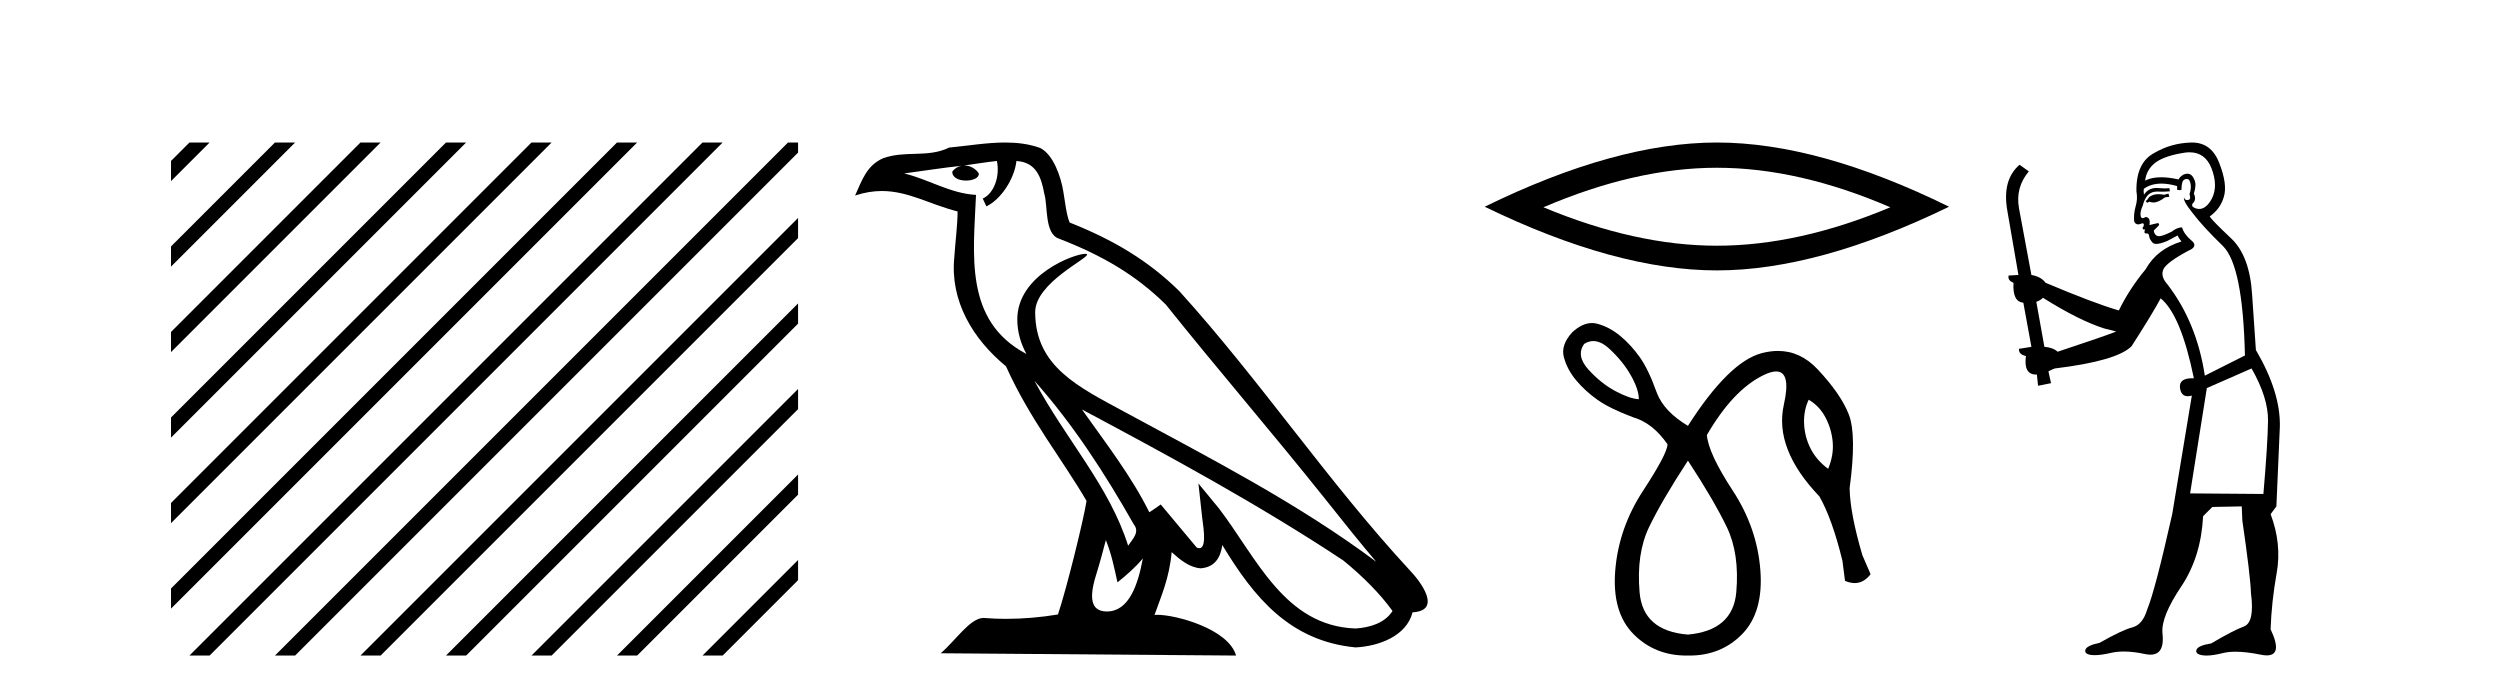 <?xml version='1.0' encoding='UTF-8' standalone='yes'?><svg xmlns='http://www.w3.org/2000/svg' xmlns:xlink='http://www.w3.org/1999/xlink' width='148.0' height='41.0' ><path d='M 11.215 8.437 L 10.124 9.528 L 10.124 10.721 L 12.11 8.735 L 12.408 8.437 ZM 16.277 8.437 L 10.124 14.59 L 10.124 14.59 L 10.124 15.783 L 17.172 8.735 L 17.47 8.437 ZM 21.339 8.437 L 10.124 19.652 L 10.124 19.652 L 10.124 20.845 L 10.124 20.845 L 22.234 8.735 L 22.532 8.437 ZM 26.401 8.437 L 10.124 24.714 L 10.124 24.714 L 10.124 25.907 L 10.124 25.907 L 27.296 8.735 L 27.594 8.437 ZM 31.463 8.437 L 10.124 29.776 L 10.124 29.776 L 10.124 30.969 L 10.124 30.969 L 32.358 8.735 L 32.656 8.437 ZM 36.525 8.437 L 10.124 34.838 L 10.124 34.838 L 10.124 36.031 L 10.124 36.031 L 37.42 8.735 L 37.719 8.437 ZM 41.587 8.437 L 11.513 38.511 L 11.513 38.511 L 11.215 38.809 L 12.408 38.809 L 42.482 8.735 L 42.781 8.437 ZM 46.65 8.437 L 16.575 38.511 L 16.575 38.511 L 16.277 38.809 L 17.47 38.809 L 47.246 9.033 L 47.246 8.437 ZM 47.246 12.902 L 21.637 38.511 L 21.637 38.511 L 21.339 38.809 L 22.532 38.809 L 47.246 14.095 L 47.246 12.902 ZM 47.246 17.964 L 26.7 38.511 L 26.7 38.511 L 26.401 38.809 L 27.594 38.809 L 47.246 19.158 L 47.246 17.964 ZM 47.246 23.026 L 31.762 38.511 L 31.463 38.809 L 32.656 38.809 L 47.246 24.22 L 47.246 23.026 ZM 47.246 28.089 L 36.824 38.511 L 36.525 38.809 L 37.719 38.809 L 47.246 29.282 L 47.246 29.282 L 47.246 28.089 ZM 47.246 33.151 L 41.886 38.511 L 41.587 38.809 L 42.781 38.809 L 47.246 34.344 L 47.246 33.151 Z' style='fill:#000000;stroke:none' /><path d='M 61.236 22.54 L 61.236 22.54 C 63.53 25.118 65.43 28.06 67.123 31.048 C 67.479 31.486 67.078 31.888 66.785 32.305 C 65.669 28.763 63.102 26.03 61.236 22.54 ZM 59.016 9.529 C 59.207 10.422 58.855 11.451 58.178 11.755 L 58.394 12.217 C 59.24 11.815 60.052 10.612 60.173 9.532 C 61.328 9.601 61.643 10.47 61.824 11.479 C 62.04 12.168 61.821 13.841 62.694 14.13 C 65.275 15.129 67.247 16.285 69.017 18.031 C 72.072 21.852 75.265 25.552 78.32 29.376 C 79.507 30.865 80.592 32.228 81.473 33.257 C 76.834 29.789 71.65 27.136 66.565 24.38 C 63.862 22.911 61.283 21.71 61.283 18.477 C 61.283 16.738 64.487 15.281 64.355 15.055 C 64.344 15.035 64.307 15.026 64.248 15.026 C 63.591 15.026 60.224 16.274 60.224 18.907 C 60.224 19.637 60.419 20.313 60.758 20.944 C 60.753 20.944 60.748 20.943 60.743 20.943 C 57.05 18.986 57.636 15.028 57.78 11.538 C 56.245 11.453 54.981 10.616 53.524 10.267 C 54.654 10.121 55.781 9.933 56.914 9.816 L 56.914 9.816 C 56.701 9.858 56.507 9.982 56.377 10.154 C 56.359 10.526 56.78 10.69 57.19 10.69 C 57.59 10.69 57.98 10.534 57.943 10.264 C 57.762 9.982 57.432 9.799 57.094 9.799 C 57.084 9.799 57.074 9.799 57.065 9.799 C 57.628 9.719 58.379 9.599 59.016 9.529 ZM 65.466 31.976 C 65.797 32.78 65.968 33.632 66.155 34.476 C 66.693 34.04 67.215 33.593 67.656 33.06 L 67.656 33.06 C 67.369 34.623 66.832 36.199 65.531 36.199 C 64.743 36.199 64.378 35.667 64.883 34.054 C 65.121 33.293 65.311 32.566 65.466 31.976 ZM 64.052 24.242 L 64.052 24.242 C 69.318 27.047 74.532 29.879 79.512 33.171 C 80.685 34.122 81.73 35.181 82.438 36.172 C 81.968 36.901 81.075 37.152 80.249 37.207 C 76.034 37.06 74.384 32.996 72.157 30.093 L 70.946 28.622 L 71.155 30.507 C 71.169 30.846 71.517 32.452 70.998 32.452 C 70.954 32.452 70.904 32.44 70.846 32.415 L 68.716 29.865 C 68.488 30.015 68.274 30.186 68.039 30.325 C 66.982 28.187 65.435 26.196 64.052 24.242 ZM 59.507 8.437 C 58.401 8.437 57.267 8.636 56.192 8.736 C 54.909 9.361 53.611 8.884 52.266 9.373 C 51.295 9.809 51.023 10.693 50.621 11.576 C 51.193 11.386 51.714 11.308 52.205 11.308 C 53.772 11.308 55.033 12.097 56.689 12.518 C 56.686 13.349 56.556 14.292 56.494 15.242 C 56.237 17.816 57.594 20.076 59.555 21.685 C 60.96 24.814 62.904 27.214 64.324 29.655 C 64.154 30.752 63.134 34.89 62.631 36.376 C 61.645 36.542 60.593 36.636 59.559 36.636 C 59.141 36.636 58.726 36.62 58.32 36.588 C 58.289 36.584 58.257 36.582 58.226 36.582 C 57.428 36.582 56.55 37.945 55.69 38.673 L 73.175 38.809 C 72.729 37.233 69.622 36.397 68.518 36.397 C 68.455 36.397 68.398 36.399 68.348 36.405 C 68.738 35.29 69.224 34.243 69.362 32.686 C 69.85 33.123 70.398 33.595 71.081 33.644 C 71.916 33.582 72.255 33.011 72.361 32.267 C 74.252 35.396 76.368 37.951 80.249 38.327 C 81.59 38.261 83.261 37.675 83.623 36.25 C 85.402 36.149 84.097 34.416 83.437 33.737 C 78.596 28.498 74.601 22.517 69.818 17.238 C 67.976 15.421 65.896 14.192 63.321 13.173 C 63.129 12.702 63.066 12.032 62.941 11.295 C 62.805 10.491 62.376 9.174 61.592 8.765 C 60.924 8.519 60.221 8.437 59.507 8.437 Z' style='fill:#000000;stroke:none' /><path d='M 101.639 9.931 Q 106.481 9.931 111.907 12.271 Q 106.481 14.546 101.639 14.546 Q 96.83 14.546 91.371 12.271 Q 96.83 9.931 101.639 9.931 ZM 101.639 8.437 Q 95.66 8.437 87.894 12.238 Q 95.66 16.008 101.639 16.008 Q 107.618 16.008 115.384 12.238 Q 107.65 8.437 101.639 8.437 Z' style='fill:#000000;stroke:none' /><path d='M 94.322 20.191 Q 94.779 20.191 95.277 20.651 Q 96.08 21.393 96.549 22.226 Q 97.019 23.059 97.019 23.634 Q 96.474 23.604 95.625 23.15 Q 94.777 22.695 94.035 21.878 Q 93.293 21.06 93.778 20.363 Q 94.042 20.191 94.322 20.191 ZM 107.074 23.665 Q 107.71 24.028 108.074 24.725 Q 108.437 25.421 108.498 26.194 Q 108.558 26.966 108.225 27.754 Q 107.529 27.239 107.18 26.542 Q 106.832 25.845 106.802 25.073 Q 106.771 24.301 107.074 23.665 ZM 99.926 27.269 Q 101.471 29.631 102.228 31.206 Q 102.985 32.781 102.789 35.053 Q 102.592 37.325 99.926 37.567 Q 97.261 37.355 97.064 35.068 Q 96.867 32.781 97.624 31.206 Q 98.382 29.631 99.926 27.269 ZM 94.244 19.124 Q 93.672 19.124 93.081 19.667 Q 92.385 20.424 92.582 21.151 Q 92.778 21.878 93.308 22.514 Q 93.839 23.15 94.565 23.665 Q 95.292 24.18 96.655 24.694 Q 97.837 25.028 98.715 26.3 Q 98.715 26.845 97.276 29.041 Q 95.838 31.237 95.625 33.735 Q 95.413 36.234 96.701 37.537 Q 97.959 38.809 99.839 38.809 Q 99.882 38.809 99.926 38.809 Q 99.97 38.809 100.014 38.809 Q 101.894 38.809 103.137 37.537 Q 104.409 36.234 104.212 33.735 Q 104.015 31.237 102.577 29.041 Q 101.138 26.845 101.047 25.755 Q 102.592 23.089 104.394 22.211 Q 104.846 21.99 105.148 21.99 Q 106.048 21.99 105.605 23.952 Q 105.015 26.572 107.71 29.389 Q 108.468 30.722 109.073 33.205 L 109.225 34.387 Q 109.528 34.518 109.797 34.518 Q 110.335 34.518 110.739 33.993 L 110.255 32.872 Q 109.528 30.419 109.497 28.904 Q 109.921 25.755 109.452 24.543 Q 108.982 23.332 107.604 21.863 Q 106.584 20.775 105.256 20.775 Q 104.791 20.775 104.288 20.908 Q 102.349 21.423 99.926 25.209 Q 98.503 24.361 98.079 23.241 Q 97.594 21.878 97.079 21.151 Q 96.564 20.424 95.928 19.894 Q 95.292 19.364 94.565 19.167 Q 94.405 19.124 94.244 19.124 Z' style='fill:#000000;stroke:none' /><path d='M 128.373 11.461 L 128.117 11.53 Q 127.938 11.495 127.784 11.495 Q 127.63 11.495 127.502 11.53 Q 127.246 11.615 127.195 11.717 Q 127.143 11.82 127.024 11.905 L 127.109 12.008 L 127.246 11.94 Q 127.353 11.988 127.475 11.988 Q 127.778 11.988 128.168 11.683 L 128.425 11.649 L 128.373 11.461 ZM 129.622 9.016 Q 130.545 9.016 130.919 9.958 Q 131.328 11.017 130.936 11.769 Q 130.608 12.37 130.192 12.37 Q 130.088 12.37 129.979 12.332 Q 129.689 12.23 129.808 12.042 Q 130.047 11.82 129.877 11.461 Q 130.047 10.915 129.911 10.658 Q 129.773 10.283 129.489 10.283 Q 129.385 10.283 129.262 10.334 Q 129.04 10.47 128.971 10.624 Q 128.398 10.494 127.941 10.494 Q 127.377 10.494 126.99 10.693 Q 127.075 10.009 127.639 9.599 Q 128.203 9.206 129.347 9.036 Q 129.49 9.016 129.622 9.016 ZM 120.943 17.628 Q 123.061 18.96 124.547 19.438 L 125.282 19.626 Q 124.547 19.917 121.814 20.822 Q 121.523 20.566 121.028 20.532 L 120.55 17.867 Q 120.772 17.799 120.943 17.628 ZM 129.461 10.595 Q 129.606 10.595 129.654 10.778 Q 129.757 11.068 129.62 11.495 Q 129.723 11.82 129.535 11.837 Q 129.503 11.842 129.476 11.842 Q 129.325 11.842 129.296 11.683 L 129.296 11.683 Q 129.21 11.871 129.825 12.64 Q 130.423 13.426 131.602 14.57 Q 132.78 15.732 132.9 21.044 L 130.526 22.24 Q 130.047 19.08 128.305 16.825 Q 127.878 16.347 128.083 15.92 Q 128.305 15.51 129.552 14.843 Q 130.167 14.587 129.723 14.228 Q 129.296 13.87 129.176 13.46 Q 128.886 13.46 128.561 13.716 Q 128.025 13.984 127.804 13.984 Q 127.757 13.984 127.724 13.972 Q 127.536 13.904 127.502 13.648 L 127.758 13.391 Q 127.878 13.289 127.758 13.204 L 127.246 13.323 Q 127.331 12.879 127.024 12.845 Q 126.916 12.914 126.847 12.914 Q 126.762 12.914 126.733 12.811 Q 126.665 12.589 126.853 12.162 Q 126.956 11.752 127.178 11.53 Q 127.383 11.34 127.704 11.34 Q 127.731 11.34 127.758 11.342 Q 127.878 11.347 127.996 11.347 Q 128.231 11.347 128.459 11.325 L 128.425 11.137 Q 128.296 11.154 128.147 11.154 Q 127.998 11.154 127.827 11.137 Q 127.747 11.128 127.673 11.128 Q 127.174 11.128 126.921 11.53 Q 126.887 11.273 126.921 11.171 Q 127.353 10.869 127.957 10.869 Q 128.379 10.869 128.886 11.017 L 128.886 11.239 Q 128.963 11.256 129.027 11.256 Q 129.091 11.256 129.142 11.239 Q 129.142 10.693 129.33 10.624 Q 129.403 10.595 129.461 10.595 ZM 133.293 21.813 Q 134.284 23.555 134.267 24.905 Q 134.25 26.254 133.993 29.243 L 129.654 29.209 L 130.645 22.974 L 133.293 21.813 ZM 129.769 8.437 Q 129.738 8.437 129.706 8.438 Q 128.527 8.472 127.536 9.053 Q 126.443 9.633 126.477 11.325 Q 126.563 11.786 126.426 12.23 Q 126.306 12.657 126.341 13.101 Q 126.414 13.284 126.574 13.284 Q 126.638 13.284 126.716 13.255 Q 126.796 13.22 126.844 13.22 Q 126.96 13.22 126.887 13.426 Q 126.819 13.46 126.853 13.545 Q 126.876 13.591 126.929 13.591 Q 126.956 13.591 126.99 13.579 L 126.99 13.579 Q 126.894 13.82 127.038 13.82 Q 127.047 13.82 127.058 13.819 Q 127.072 13.817 127.085 13.817 Q 127.213 13.817 127.229 13.972 Q 127.246 14.16 127.434 14.365 Q 127.508 14.439 127.658 14.439 Q 127.89 14.439 128.305 14.263 L 128.92 13.938 Q 128.971 14.092 129.142 14.297 Q 127.69 14.741 127.024 15.937 Q 126.05 17.115 125.435 18.379 Q 123.966 17.952 121.096 16.74 Q 120.84 16.381 120.259 16.278 L 119.525 12.332 Q 119.303 11.102 120.106 10.146 L 119.559 9.753 Q 118.5 10.658 118.842 12.52 L 119.491 16.278 L 118.91 16.312 Q 118.842 16.603 119.2 16.74 Q 119.132 17.867 119.781 17.918 L 120.259 20.532 Q 119.884 20.6 119.525 20.651 Q 119.491 20.976 119.935 21.078 Q 119.786 22.173 120.538 22.173 Q 120.56 22.173 120.584 22.172 L 120.652 22.838 L 121.421 22.684 L 121.267 21.984 Q 121.455 21.881 121.643 21.813 Q 125.316 21.369 126.187 20.498 Q 127.365 18.67 127.912 17.662 Q 129.108 18.636 129.877 22.394 Q 129.829 22.392 129.784 22.392 Q 128.976 22.392 129.057 22.974 Q 129.123 23.456 129.515 23.456 Q 129.623 23.456 129.757 23.419 L 129.757 23.419 L 128.595 30.439 Q 127.57 35 127.109 36.093 Q 126.853 36.964 126.255 37.135 Q 125.64 37.289 124.291 38.058 Q 123.539 38.211 123.454 38.468 Q 123.385 38.724 123.812 38.775 Q 123.9 38.786 124.006 38.786 Q 124.394 38.786 125.025 38.639 Q 125.346 38.57 125.728 38.57 Q 126.3 38.57 127.007 38.724 Q 127.169 38.756 127.306 38.756 Q 128.177 38.756 128.015 37.443 Q 127.946 36.486 129.125 34.727 Q 130.304 32.967 130.423 30.559 L 130.97 30.012 L 132.712 29.978 L 132.746 30.815 Q 133.225 34.095 133.259 35.137 Q 133.481 36.828 132.849 37.084 Q 132.2 37.323 130.901 38.092 Q 130.133 38.211 130.03 38.468 Q 129.945 38.724 130.389 38.792 Q 130.496 38.809 130.626 38.809 Q 131.017 38.809 131.619 38.656 Q 131.934 38.582 132.345 38.582 Q 132.979 38.582 133.84 38.758 Q 134.039 38.799 134.195 38.799 Q 135.155 38.799 134.42 37.255 Q 134.472 35.649 134.779 33.924 Q 135.087 32.199 134.42 30.439 L 134.762 29.978 L 134.967 25.263 Q 135.018 23.231 133.549 20.72 Q 133.481 19.797 133.327 17.474 Q 133.19 15.134 132.063 14.092 Q 130.936 13.033 130.816 12.811 Q 131.448 12.367 131.653 11.649 Q 131.875 10.915 131.38 9.651 Q 130.914 8.437 129.769 8.437 Z' style='fill:#000000;stroke:none' /></svg>